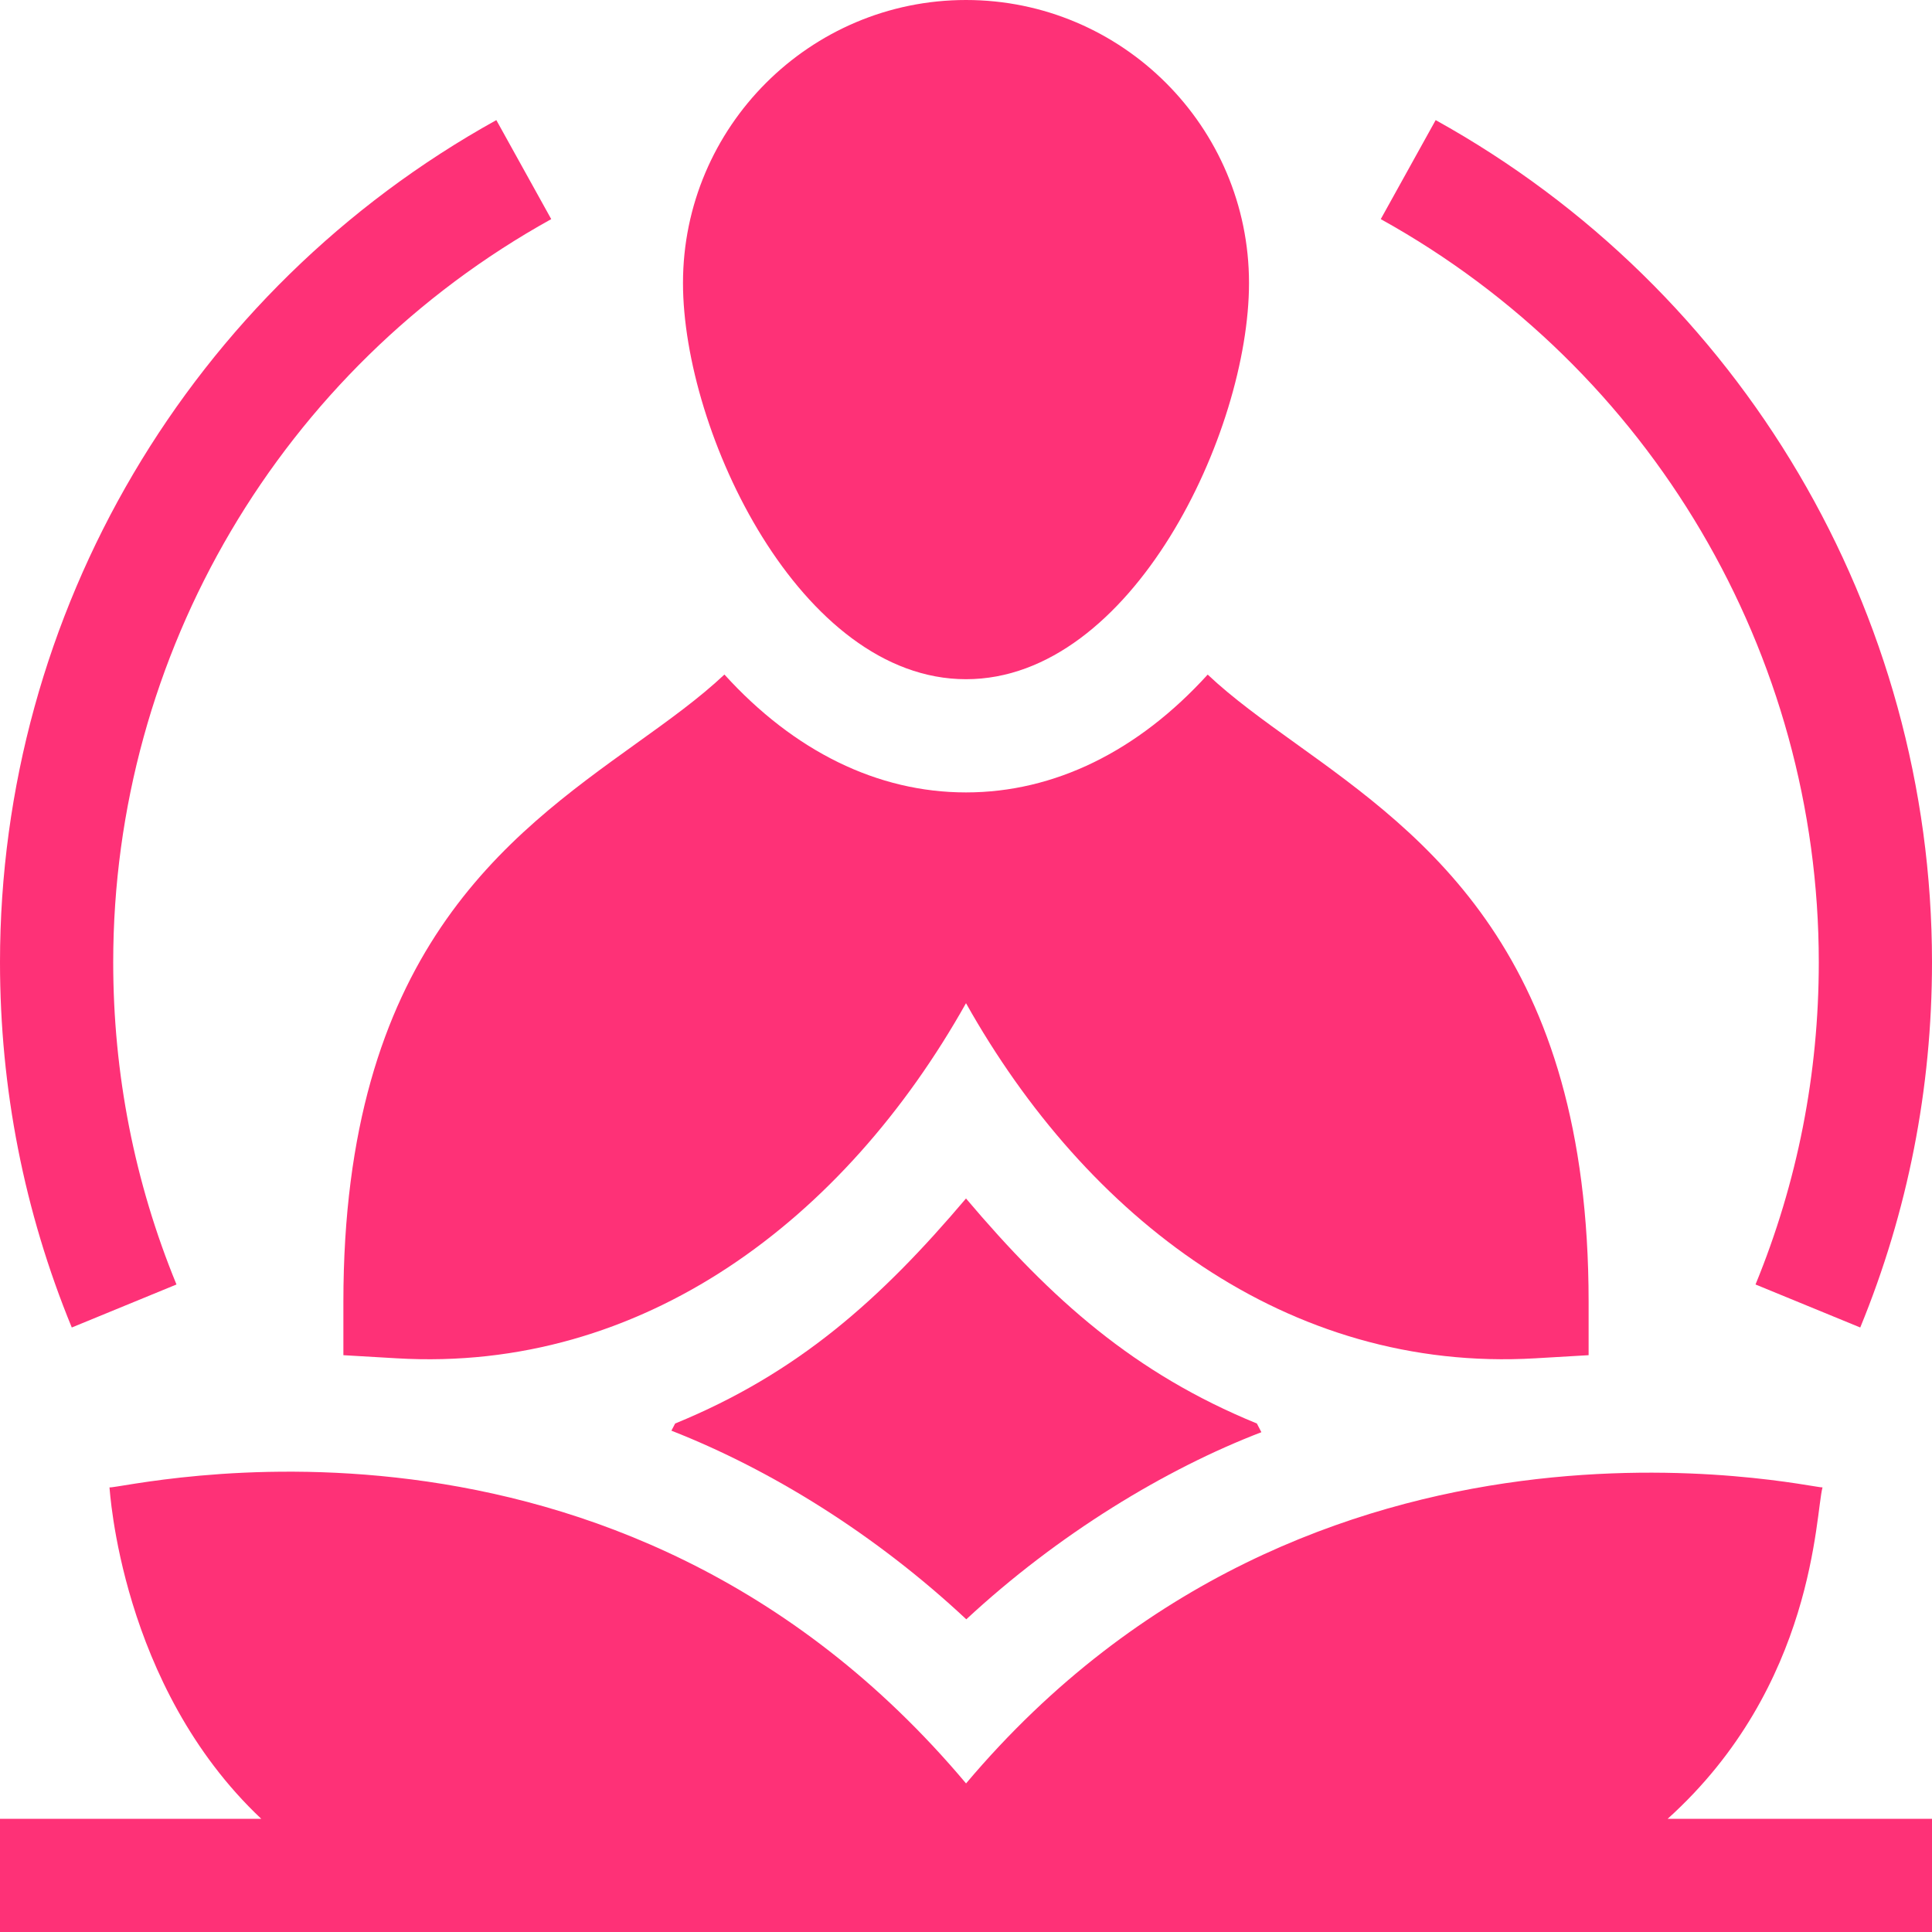<svg width="72" height="72" viewBox="0 0 72 72" fill="none" xmlns="http://www.w3.org/2000/svg">
<g clip-path="url(#clip0_1285_279)">
<path d="M12.797 48.515V50.504L14.783 50.62C23.963 51.163 31.478 45.444 36 37.386C40.475 45.36 47.964 51.164 57.218 50.62L59.203 50.504V48.515C59.203 35.547 53.151 31.2 48.288 27.707C47.059 26.825 45.938 26.018 45.007 25.14C42.414 27.994 39.3 29.531 36 29.531C32.702 29.531 29.59 27.994 26.997 25.138C26.065 26.017 24.943 26.824 23.712 27.707C18.849 31.2 12.797 35.547 12.797 48.515Z" fill="#FE3177"/>
<path d="M36 25.312C42.191 25.312 46.547 16.101 46.547 10.547C46.547 4.731 41.816 0 36 0C30.184 0 25.453 4.731 25.453 10.547C25.453 16.107 29.825 25.312 36 25.312ZM67.781 35.859C67.781 40.017 66.988 44.058 65.423 47.869L69.326 49.472C71.1 45.15 72 40.57 72 35.859C72 22.826 64.912 10.801 53.503 4.476L51.457 8.166C61.526 13.748 67.781 24.359 67.781 35.859ZM6.577 47.869C5.012 44.058 4.219 40.017 4.219 35.859C4.219 24.359 10.474 13.748 20.543 8.166L18.497 4.476C7.088 10.801 0 22.826 0 35.859C0 40.57 0.9 45.15 2.675 49.472L6.577 47.869ZM67.92 55.431C67.534 55.478 48.983 51.073 36.002 66.463C22.922 50.896 4.612 55.496 4.08 55.431C4.095 55.464 4.472 62.822 9.736 67.781H0V72H72V67.781H62.149C67.649 62.822 67.652 56.409 67.92 55.431Z" fill="#FE3177"/>
<path d="M36 44.664C32.819 48.417 29.749 51.171 25.161 53.05C25.116 53.139 25.069 53.228 25.021 53.317C28.722 54.767 32.618 57.173 36.011 60.347C39.423 57.18 43.419 54.751 47.008 53.374C46.952 53.267 46.894 53.159 46.84 53.05C42.278 51.182 39.197 48.442 36 44.664Z" fill="#FE3177"/>
</g>
<defs>
<clipPath id="clip0_1285_279">
<rect width="72" height="72" fill="white"/>
</clipPath>
</defs>
</svg>
